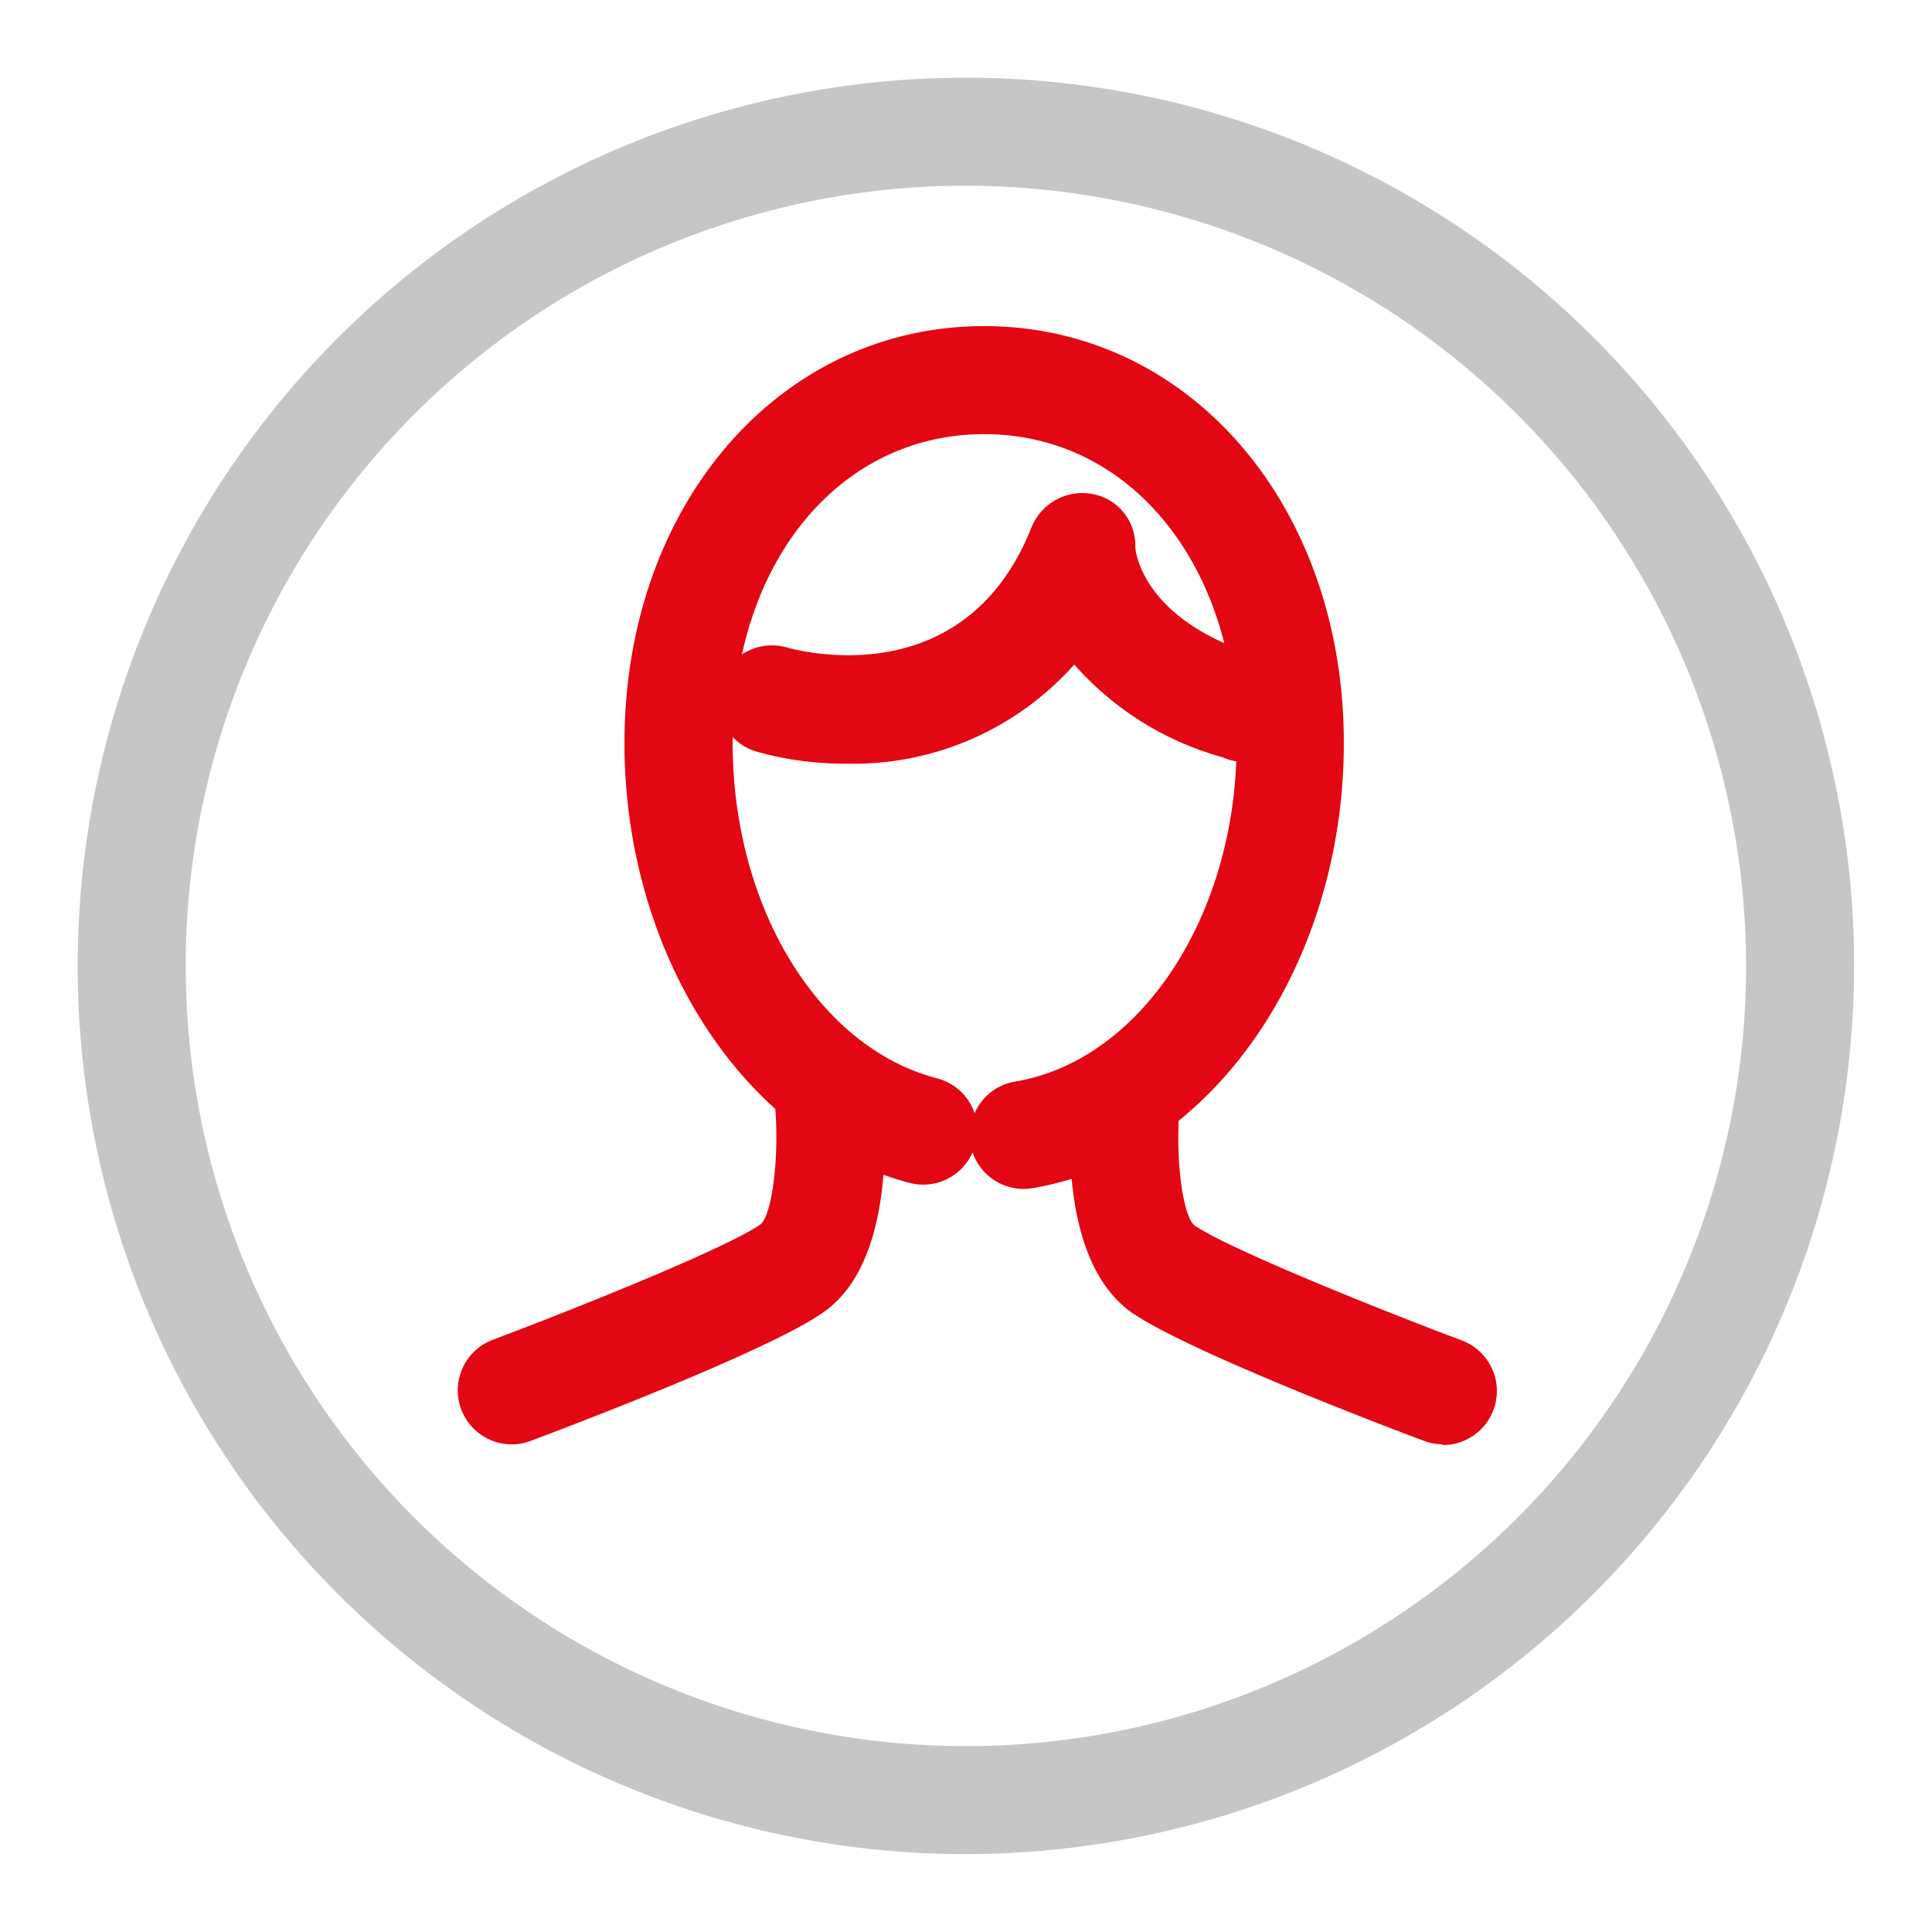 <svg xmlns="http://www.w3.org/2000/svg" viewBox="0 0 113.39 113.39"><defs><style>.cls-1{fill:#c6c6c6;}.cls-2{fill:#e30613;}</style></defs><title>Plan de travail 2 copie 2</title><g id="Calque_1" data-name="Calque 1"><path class="cls-1" d="M56.69,108.82a52.13,52.13,0,1,1,52.13-52.13A52.19,52.19,0,0,1,56.69,108.82Zm0-97.92a45.79,45.79,0,1,0,45.79,45.79A45.84,45.84,0,0,0,56.69,10.9Z"/><path class="cls-2" d="M84.67,84.77a3.12,3.12,0,0,1-1.11-.21c-2.32-.87-14-5.32-17.19-7.56-4.14-3-3.66-10.73-3.42-13a3.17,3.17,0,0,1,6.31.66c-.31,3,.1,6.56.82,7.24,1.78,1.27,10.26,4.72,15.71,6.77a3.17,3.17,0,0,1-1.12,6.14Z"/><path class="cls-2" d="M30.05,84.77a3.17,3.17,0,0,1-1.12-6.14C34,76.72,42.76,73.2,44.66,71.84c.7-.66,1.11-4.25.8-7.22A3.17,3.17,0,0,1,51.77,64c.24,2.31.72,10.09-3.42,13-3.13,2.24-14.87,6.69-17.19,7.56A3.12,3.12,0,0,1,30.05,84.77Z"/><path class="cls-2" d="M49.66,44.82a19.08,19.08,0,0,1-5.23-.7A3.17,3.17,0,0,1,46.18,38c1.08.3,10.49,2.61,14.34-7a3.22,3.22,0,0,1,3.63-2,3.07,3.07,0,0,1,2.48,3.14c.05.47.6,4.25,7.08,6.31a3.17,3.17,0,1,1-1.93,6A17.93,17.93,0,0,1,63.05,39,17.35,17.35,0,0,1,49.66,44.82Z"/><path class="cls-2" d="M60.08,69.78a3.18,3.18,0,0,1-3-2.15,3.16,3.16,0,0,1-3.71,1.79C43.68,66.88,36.65,56,36.65,43.61c0-13.95,9.08-24.47,21.11-24.47S78.87,29.66,78.87,43.61C78.87,56.76,71,68,60.61,69.73A3.27,3.27,0,0,1,60.08,69.78Zm-2.32-44.3C49.2,25.48,43,33.11,43,43.61c0,9.58,5,17.86,12,19.68a3.15,3.15,0,0,1,2.2,2.05,3.14,3.14,0,0,1,2.38-1.86c7.39-1.24,13-9.78,13-19.87C72.53,33.11,66.32,25.48,57.76,25.48Z"/></g></svg>